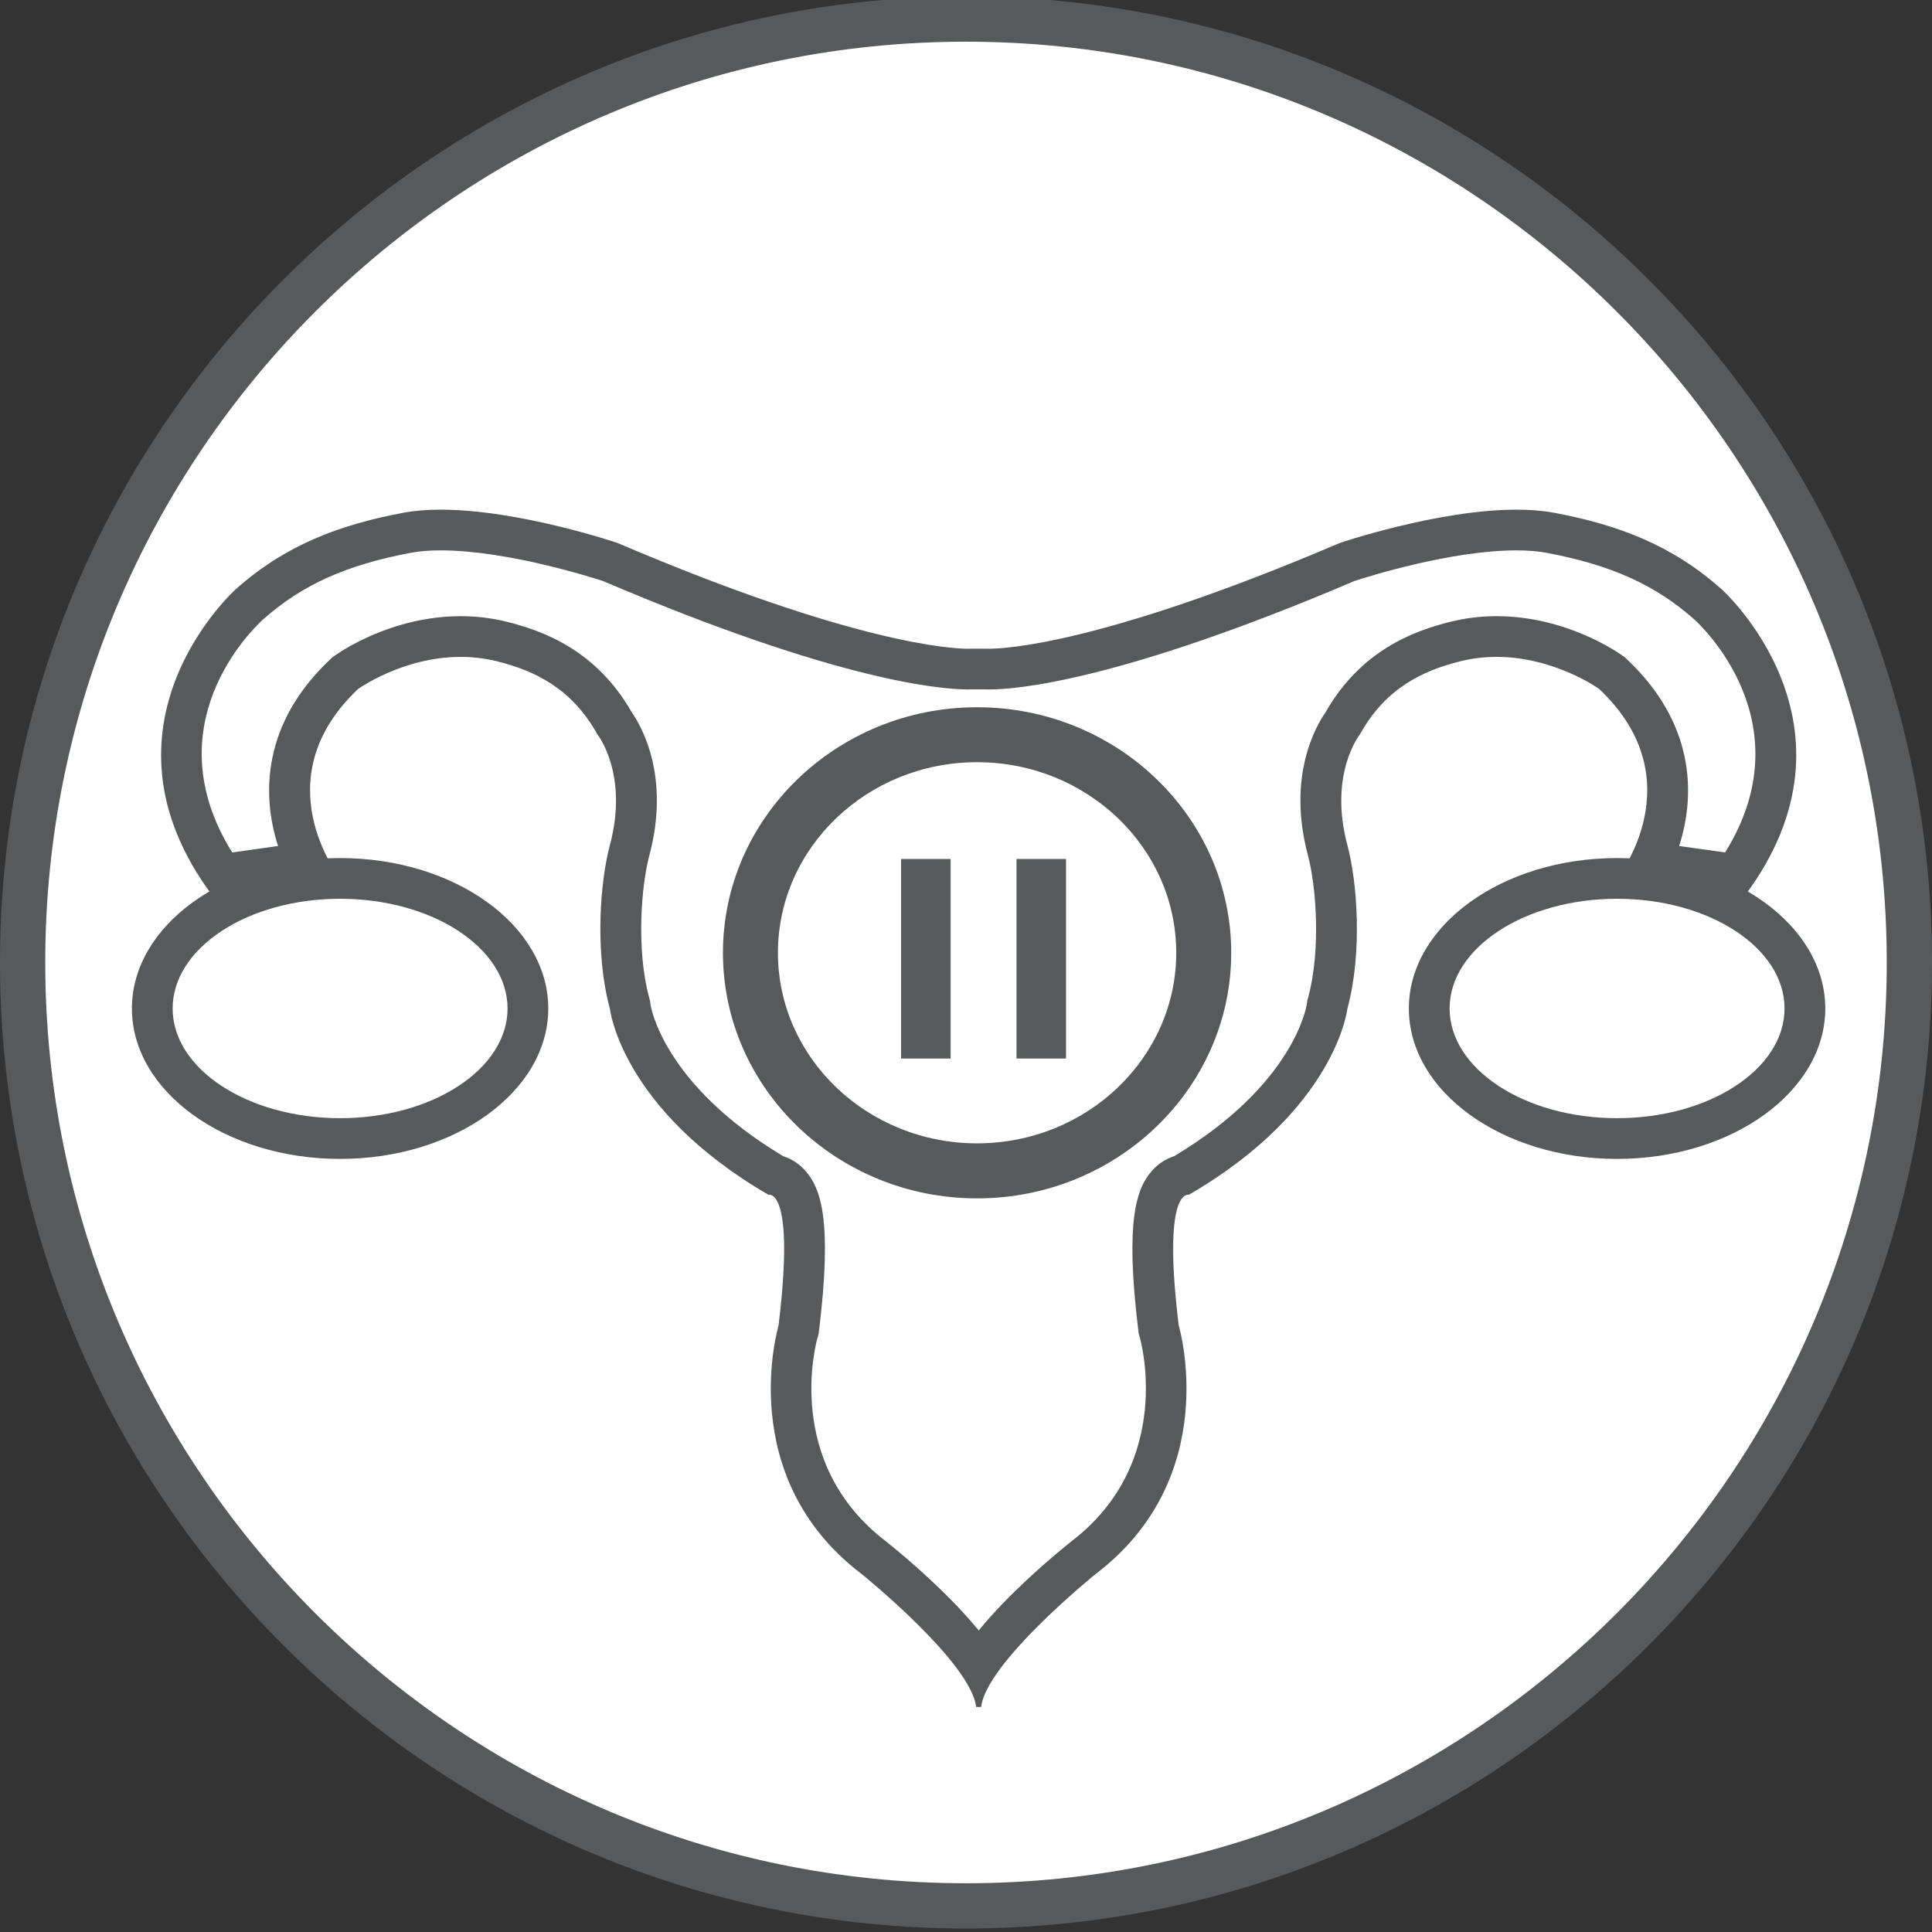<?xml version="1.0" encoding="utf-8"?>
<!-- Generator: Adobe Illustrator 16.0.0, SVG Export Plug-In . SVG Version: 6.00 Build 0)  -->
<!DOCTYPE svg PUBLIC "-//W3C//DTD SVG 1.1//EN" "http://www.w3.org/Graphics/SVG/1.1/DTD/svg11.dtd">
<svg version="1.1" id="Layer_1" xmlns="http://www.w3.org/2000/svg" xmlns:xlink="http://www.w3.org/1999/xlink" x="0px" y="0px"
	 width="85.41px" height="85.412px" viewBox="0 0 85.41 85.412" enable-background="new 0 0 85.41 85.412" xml:space="preserve">
<rect x="0" y="0" width="85.41" height="85.412" fill="#333333" stroke="none"/>
<g>
	<g>
		<path fill="#FFFFFF" d="M84.41,42.548c0,23.035-18.672,41.707-41.704,41.707C19.672,84.255,1,65.583,1,42.548
			C1,19.515,19.672,0.843,42.706,0.843C65.738,0.843,84.41,19.515,84.41,42.548"/>
		<path fill="#58595B" d="M42.706,84.755C19.434,84.755,0.5,65.821,0.5,42.548c0-23.271,18.934-42.205,42.206-42.205
			c23.271,0,42.204,18.934,42.204,42.205C84.91,65.821,65.979,84.755,42.706,84.755z M42.706,1.343
			C19.985,1.343,1.5,19.827,1.5,42.548c0,22.723,18.485,41.207,41.206,41.207c22.72,0,41.204-18.484,41.204-41.207
			C83.91,19.827,65.426,1.343,42.706,1.343z"/>
	</g>
	<path fill="#58595B" d="M42.706,85.255C19.158,85.255,0,66.097,0,42.548C0,19,19.158-0.157,42.706-0.157
		C66.253-0.157,85.41,19,85.41,42.548C85.41,66.097,66.253,85.255,42.706,85.255z M42.706,1.843C20.261,1.843,2,20.103,2,42.548
		c0,22.446,18.261,40.707,40.706,40.707c22.444,0,40.704-18.261,40.704-40.707C83.41,20.103,65.15,1.843,42.706,1.843z"/>
	<g>
		<path fill="#FFFFFF" d="M23.338,44.583c0,3.176-3.717,5.75-8.303,5.75s-8.303-2.574-8.303-5.75c0-3.176,3.717-5.75,8.303-5.75
			S23.338,41.407,23.338,44.583"/>
		<path fill="#58595B" d="M15.035,51.233c-5.075,0-9.203-2.983-9.203-6.65s4.128-6.65,9.203-6.65c5.074,0,9.203,2.983,9.203,6.65
			S20.109,51.233,15.035,51.233z M15.035,39.733c-4.082,0-7.403,2.176-7.403,4.85c0,2.674,3.321,4.85,7.403,4.85
			s7.403-2.176,7.403-4.85C22.438,41.909,19.117,39.733,15.035,39.733z"/>
	</g>
	<g>
		<path fill="#FFFFFF" d="M63.184,44.583c0,3.176,3.717,5.75,8.303,5.75c4.588,0,8.306-2.574,8.306-5.75
			c0-3.176-3.718-5.75-8.306-5.75C66.9,38.833,63.184,41.407,63.184,44.583"/>
		<path fill="#58595B" d="M71.486,51.233c-5.074,0-9.203-2.983-9.203-6.65s4.129-6.65,9.203-6.65c5.076,0,9.206,2.983,9.206,6.65
			S76.563,51.233,71.486,51.233z M71.486,39.733c-4.082,0-7.402,2.176-7.402,4.85c0,2.674,3.32,4.85,7.402,4.85
			c4.083,0,7.405-2.176,7.405-4.85C78.892,41.909,75.569,39.733,71.486,39.733z"/>
	</g>
	<g>
		<path fill="#58595B" d="M67.045,24.331c0.498,0,0.939,0.036,1.313,0.105c2.867,0.538,4.828,1.423,6.554,2.958
			c0.213,0.191,4.935,4.53,1.353,10.291L74.232,37.4c0.746-2.318,0.666-5.45-2.307-8.254l-0.088-0.082l-0.097-0.07
			c-0.25-0.18-2.528-1.754-5.582-1.754c-0.687,0-1.366,0.082-2.022,0.244c-1.63,0.404-3.968,1.258-5.535,4.003
			c-0.431,0.618-1.713,2.839-0.778,6.332c0.353,1.324,0.588,4.153,0.004,6.297l-0.033,0.107l-0.017,0.139
			c-0.021,0.148-0.57,3.574-5.866,6.748c-0.37,0.117-0.711,0.338-0.981,0.645c-0.673,0.76-1.211,2.143-0.606,7.072l0.02,0.152
			l0.044,0.146c0.016,0.056,1.59,5.519-3.052,9.036l-0.022,0.018l-0.021,0.018c-0.969,0.783-2.718,2.281-4.027,3.882
			c-1.31-1.601-3.059-3.099-4.028-3.882l-0.022-0.018l-0.022-0.018c-4.589-3.479-3.113-8.819-3.05-9.036l0.044-0.147l0.019-0.15
			c0.603-4.934,0.065-6.314-0.606-7.072c-0.271-0.307-0.611-0.527-0.98-0.645c-5.3-3.174-5.849-6.6-5.867-6.717l-0.016-0.142
			l-0.037-0.138c-0.584-2.144-0.349-4.972,0.004-6.295c0.935-3.495-0.348-5.716-0.779-6.333c-1.568-2.745-3.906-3.599-5.538-4.003
			c-0.654-0.161-1.333-0.243-2.02-0.243c-3.053,0-5.332,1.575-5.582,1.754l-0.097,0.07L14.6,29.146
			c-2.974,2.804-3.054,5.936-2.308,8.254l-2.027,0.285c-3.488-5.598,0.832-9.813,1.35-10.287c1.728-1.539,3.688-2.425,6.556-2.962
			c0.373-0.07,0.814-0.105,1.312-0.105c2.926,0,6.662,1.188,7.178,1.357c10.42,4.445,14.978,4.791,16.128,4.791
			c0.052,0,0.092-0.001,0.122-0.002h0.711c0.03,0.001,0.069,0.002,0.121,0.002c1.149,0,5.708-0.346,16.13-4.792
			C60.383,25.519,64.105,24.331,67.045,24.331L67.045,24.331 M67.045,22.531c-3.48,0-7.814,1.472-7.814,1.472
			c-10.508,4.489-14.844,4.676-15.49,4.676c-0.059,0-0.088-0.001-0.088-0.001h-0.778c0,0-0.029,0.001-0.088,0.001
			c-0.649,0-4.984-0.187-15.49-4.676c0,0-4.334-1.472-7.815-1.472c-0.579,0-1.134,0.041-1.643,0.136
			c-2.865,0.537-5.233,1.438-7.422,3.387c0,0-6.691,5.996-1.004,13.568l5.624-0.789c0,0-3.469-4.354,0.797-8.377
			c0,0,1.97-1.416,4.531-1.416c0.51,0,1.043,0.056,1.589,0.19c1.729,0.428,3.338,1.225,4.451,3.229c0,0,1.4,1.744,0.558,4.895
			c-0.446,1.67-0.669,4.785-0.002,7.234c0,0,0.486,4.445,7.012,8.231c0,0,0.014-0.004,0.037-0.004c0.196,0,1.079,0.293,0.407,5.791
			c0,0-2.003,6.677,3.687,10.988c0,0,4.827,3.899,5.048,5.868h0.223c0.224-1.969,5.048-5.868,5.048-5.868
			c5.689-4.313,3.688-10.988,3.688-10.988c-0.674-5.498,0.213-5.791,0.408-5.791c0.023,0,0.037,0.004,0.037,0.004
			c6.523-3.786,7.01-8.231,7.01-8.231c0.666-2.449,0.443-5.564-0.002-7.234c-0.842-3.15,0.559-4.895,0.559-4.895
			c1.111-2.004,2.722-2.801,4.449-3.229c0.547-0.135,1.08-0.191,1.591-0.191c2.562,0,4.53,1.416,4.53,1.416
			c4.267,4.023,0.797,8.377,0.797,8.377l5.625,0.789c5.689-7.572-1.002-13.568-1.002-13.568c-2.188-1.949-4.557-2.85-7.424-3.387
			C68.18,22.572,67.624,22.531,67.045,22.531L67.045,22.531z"/>
	</g>
	<path fill="#58595B" d="M43.195,52.978c-6.195,0-11.235-4.871-11.235-10.855c0-5.986,5.04-10.857,11.235-10.857
		c6.196,0,11.235,4.87,11.235,10.856C54.43,48.106,49.391,52.978,43.195,52.978z M43.195,33.695c-4.854,0-8.804,3.779-8.804,8.425
		c0,4.646,3.949,8.425,8.804,8.425s8.804-3.778,8.804-8.425C51.999,37.474,48.05,33.695,43.195,33.695z"/>
	<g>
		<rect x="39.836" y="37.974" fill="#58595B" width="2.189" height="8.822"/>
	</g>
	<g>
		<rect x="44.938" y="37.974" fill="#58595B" width="2.188" height="8.822"/>
	</g>
</g>
</svg>
